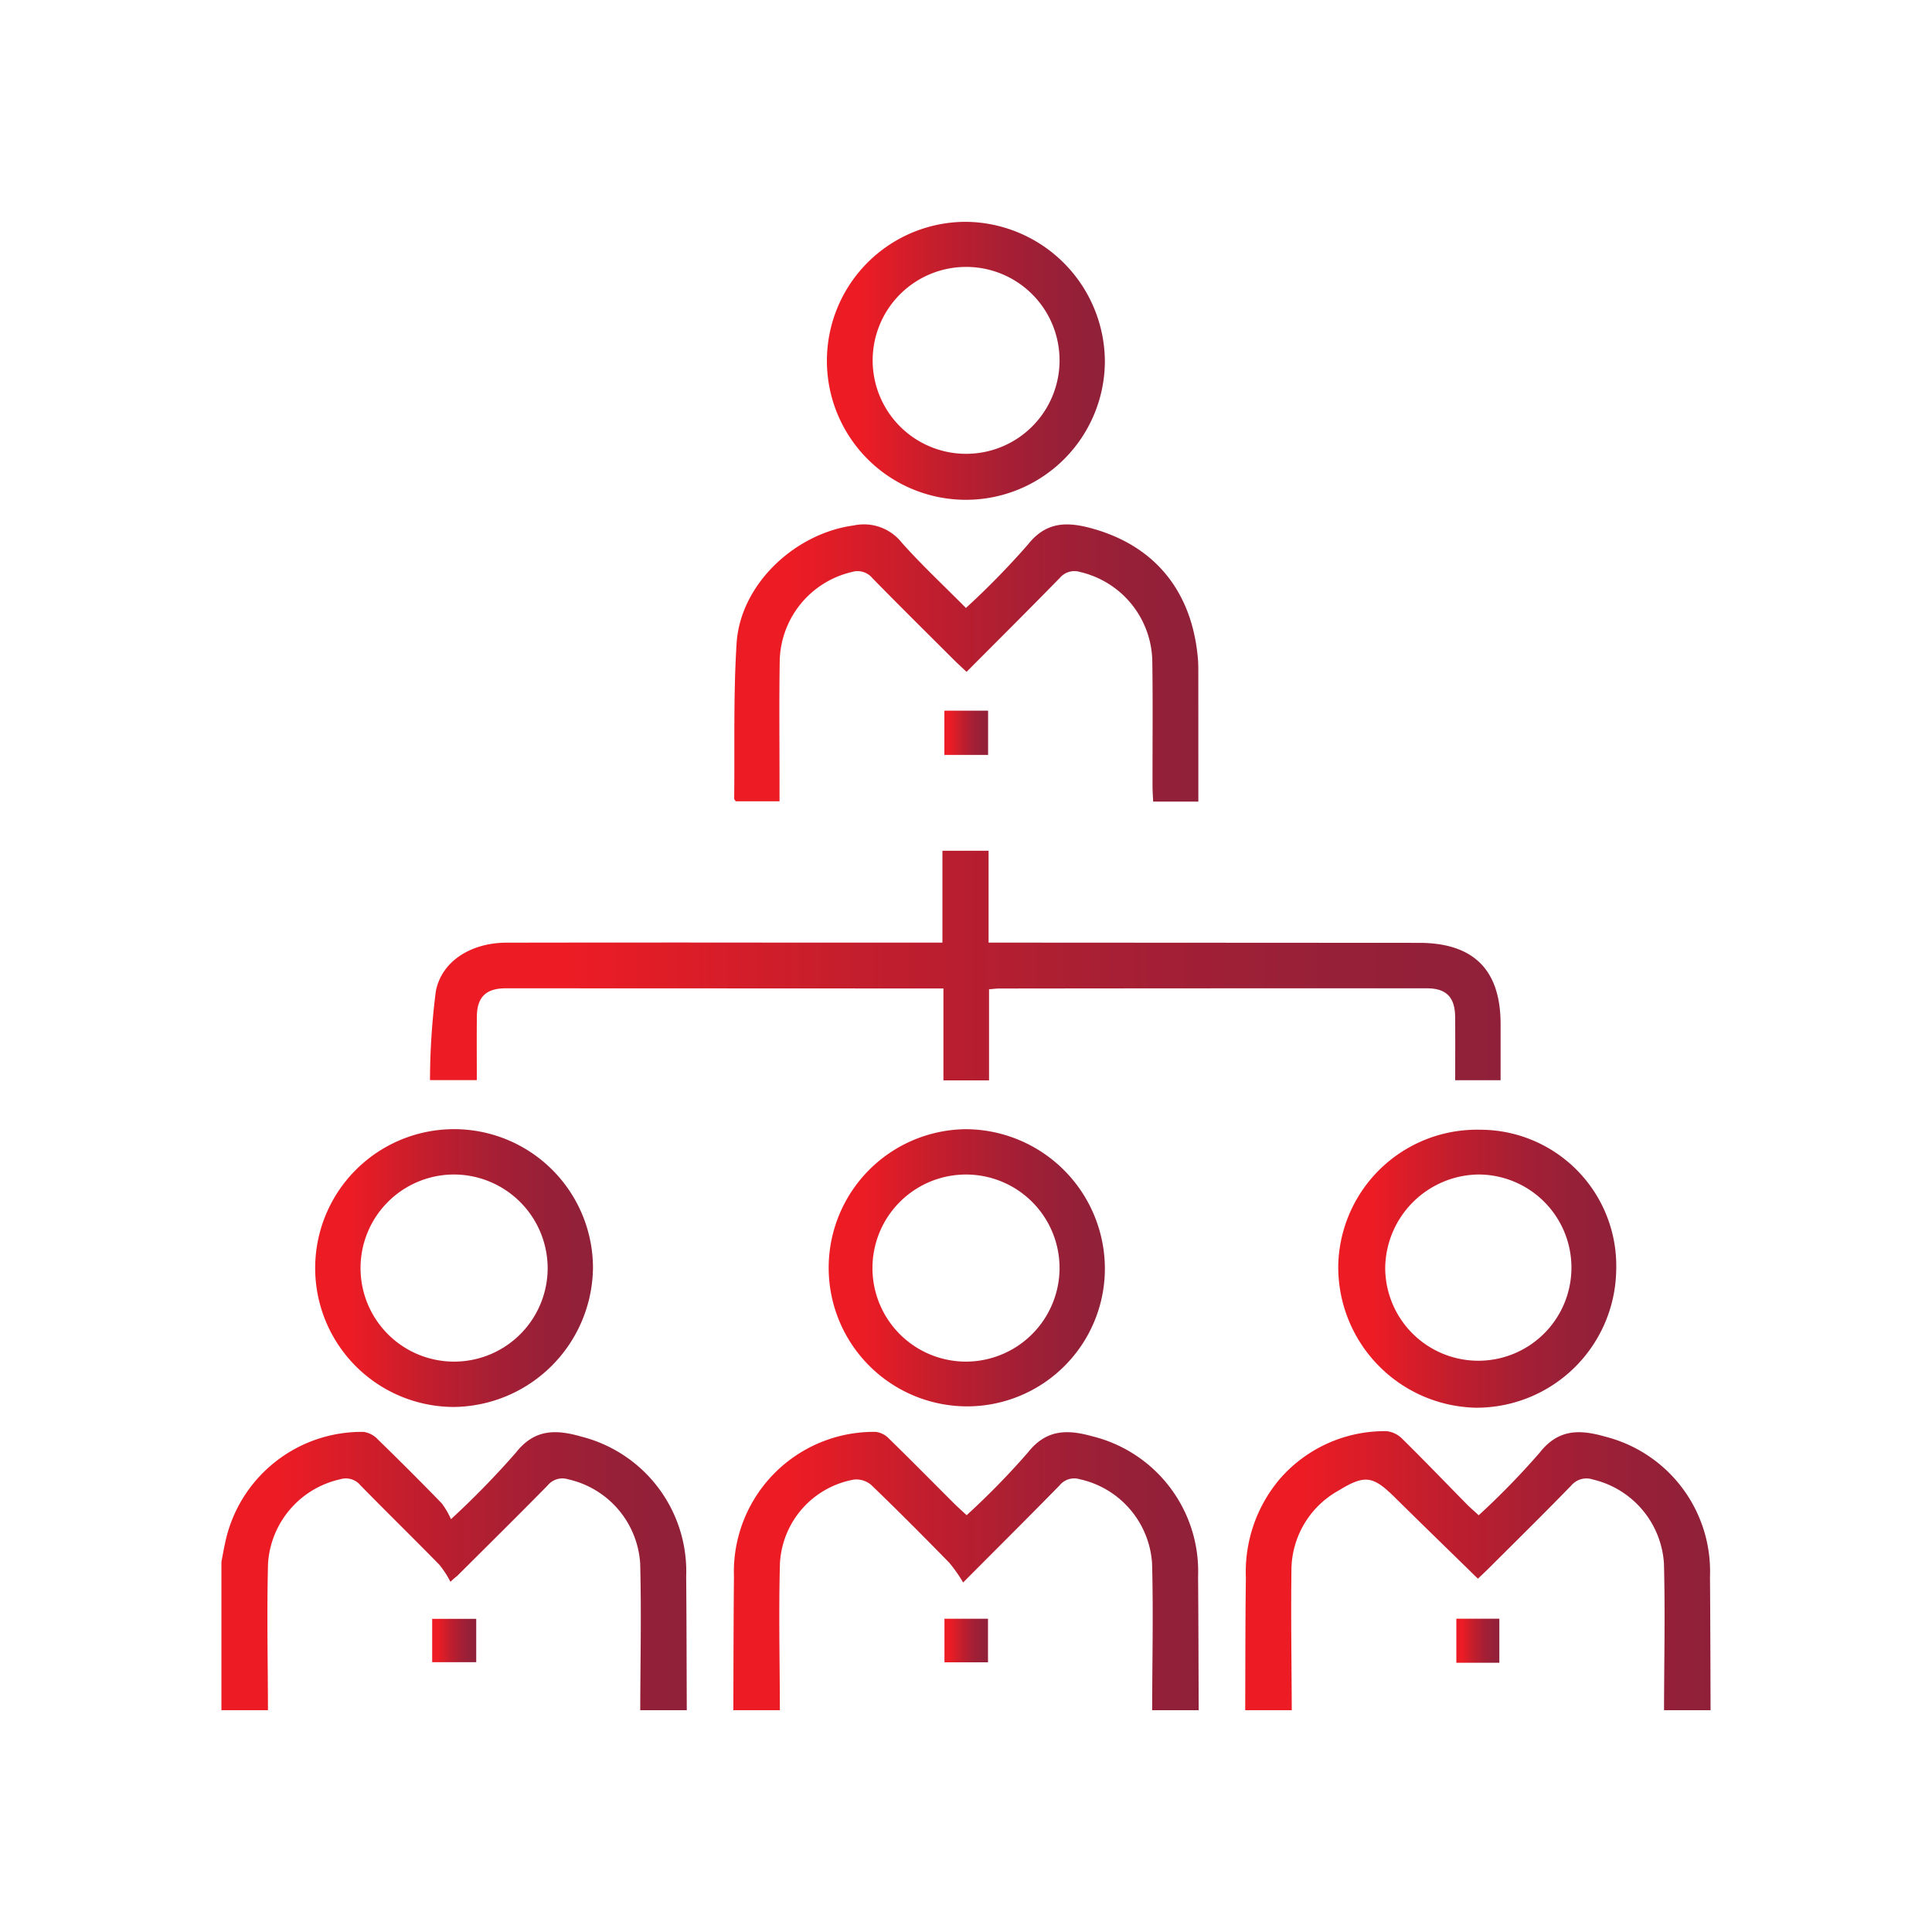 <?xml version="1.0" encoding="UTF-8"?> <svg xmlns="http://www.w3.org/2000/svg" xmlns:xlink="http://www.w3.org/1999/xlink" viewBox="0 0 134.795 134.795"><defs><style>.cls-1{fill:url(#Degradado_sin_nombre_15);}.cls-2{fill:url(#Degradado_sin_nombre_15-2);}.cls-3{fill:url(#Degradado_sin_nombre_15-3);}.cls-4{fill:url(#Degradado_sin_nombre_15-4);}.cls-5{fill:url(#Degradado_sin_nombre_15-5);}.cls-6{fill:url(#Degradado_sin_nombre_15-6);}.cls-7{fill:url(#Degradado_sin_nombre_15-7);}.cls-8{fill:url(#Degradado_sin_nombre_15-8);}.cls-9{fill:url(#Degradado_sin_nombre_15-9);}.cls-10{fill:url(#Degradado_sin_nombre_15-10);}.cls-11{fill:url(#Degradado_sin_nombre_15-11);}.cls-12{fill:url(#Degradado_sin_nombre_15-12);}.cls-13{fill:url(#Degradado_sin_nombre_15-13);}.cls-14{fill:none;}</style><linearGradient id="Degradado_sin_nombre_15" x1="86.878" y1="109.586" x2="119.346" y2="109.586" gradientUnits="userSpaceOnUse"><stop offset="0.126" stop-color="#ed1c24"></stop><stop offset="0.143" stop-color="#ea1c25"></stop><stop offset="0.401" stop-color="#c31e2d"></stop><stop offset="0.639" stop-color="#a71f34"></stop><stop offset="0.846" stop-color="#962038"></stop><stop offset="1" stop-color="#902039"></stop></linearGradient><linearGradient id="Degradado_sin_nombre_15-2" x1="15.449" y1="109.612" x2="47.917" y2="109.612" xlink:href="#Degradado_sin_nombre_15"></linearGradient><linearGradient id="Degradado_sin_nombre_15-3" x1="51.164" y1="109.611" x2="83.631" y2="109.611" xlink:href="#Degradado_sin_nombre_15"></linearGradient><linearGradient id="Degradado_sin_nombre_15-4" x1="30.001" y1="67.365" x2="104.696" y2="67.365" xlink:href="#Degradado_sin_nombre_15"></linearGradient><linearGradient id="Degradado_sin_nombre_15-5" x1="51.224" y1="46.257" x2="83.608" y2="46.257" xlink:href="#Degradado_sin_nombre_15"></linearGradient><linearGradient id="Degradado_sin_nombre_15-6" x1="93.365" y1="88.516" x2="112.764" y2="88.516" xlink:href="#Degradado_sin_nombre_15"></linearGradient><linearGradient id="Degradado_sin_nombre_15-7" x1="57.693" y1="25.166" x2="77.087" y2="25.166" xlink:href="#Degradado_sin_nombre_15"></linearGradient><linearGradient id="Degradado_sin_nombre_15-8" x1="57.75" y1="88.45" x2="77.087" y2="88.45" xlink:href="#Degradado_sin_nombre_15"></linearGradient><linearGradient id="Degradado_sin_nombre_15-9" x1="21.994" y1="88.472" x2="41.373" y2="88.472" xlink:href="#Degradado_sin_nombre_15"></linearGradient><linearGradient id="Degradado_sin_nombre_15-10" x1="65.889" y1="51.127" x2="68.939" y2="51.127" xlink:href="#Degradado_sin_nombre_15"></linearGradient><linearGradient id="Degradado_sin_nombre_15-11" x1="30.153" y1="114.459" x2="33.226" y2="114.459" xlink:href="#Degradado_sin_nombre_15"></linearGradient><linearGradient id="Degradado_sin_nombre_15-12" x1="65.895" y1="114.459" x2="68.932" y2="114.459" xlink:href="#Degradado_sin_nombre_15"></linearGradient><linearGradient id="Degradado_sin_nombre_15-13" x1="101.609" y1="114.474" x2="104.609" y2="114.474" xlink:href="#Degradado_sin_nombre_15"></linearGradient></defs><g id="Capa_2" data-name="Capa 2"><g id="Capa_1-2" data-name="Capa 1"><g id="VHVu5J"><path class="cls-1" d="M116.099,119.321c.006-3.414.085-6.831-.006-10.243a6.439,6.439,0,0,0-4.952-5.852,1.392,1.392,0,0,0-1.517.42c-1.884,1.941-3.813,3.837-5.728,5.749-.236.236-.481.462-.782.75-1.957-1.914-3.89-3.79-5.807-5.682-1.509-1.488-2.074-1.597-3.913-.469a6.384,6.384,0,0,0-3.292,5.591c-.04,3.245.012,6.491.024,9.736H86.878c.013-3.075.003-6.15.047-9.225a10.037,10.037,0,0,1,2.376-6.921,9.688,9.688,0,0,1,7.437-3.323,1.8,1.8,0,0,1,1.109.546c1.517,1.492,2.99,3.028,4.483,4.545.231.235.484.449.839.777a53.945,53.945,0,0,0,4.259-4.374c1.324-1.687,2.851-1.605,4.579-1.109a9.699,9.699,0,0,1,7.298,9.758c.026,3.109.029,6.217.042,9.326Z"></path><path class="cls-2" d="M44.67,119.321c.006-3.412.086-6.826-.005-10.235a6.438,6.438,0,0,0-5.039-5.878,1.323,1.323,0,0,0-1.417.431c-2.086,2.119-4.2,4.209-6.306,6.308a6.139,6.139,0,0,0-.476.415,6.951,6.951,0,0,0-.769-1.186c-1.819-1.86-3.681-3.678-5.501-5.537a1.321,1.321,0,0,0-1.417-.431,6.438,6.438,0,0,0-5.039,5.878c-.091,3.409-.011,6.823-.005,10.235H15.449V108.97c.082-.426.154-.854.249-1.278a9.728,9.728,0,0,1,9.673-7.789,1.685,1.685,0,0,1,1.004.538q2.253,2.19,4.444,4.445a5.821,5.821,0,0,1,.646,1.107A59.962,59.962,0,0,0,36,101.343c1.324-1.687,2.852-1.603,4.579-1.107a9.705,9.705,0,0,1,7.296,9.759c.027,3.108.029,6.217.042,9.325Z"></path><path class="cls-3" d="M80.385,119.321c.006-3.412.086-6.826-.005-10.236A6.437,6.437,0,0,0,75.34,103.207a1.321,1.321,0,0,0-1.417.432c-2.126,2.17-4.28,4.313-6.726,6.77a10.479,10.479,0,0,0-.967-1.378c-1.795-1.836-3.605-3.659-5.457-5.437a1.593,1.593,0,0,0-1.211-.361,6.272,6.272,0,0,0-5.146,5.853c-.093,3.409-.011,6.823-.005,10.235H51.164c.013-3.108.012-6.215.044-9.323a9.761,9.761,0,0,1,9.888-10.096,1.519,1.519,0,0,1,.93.473c1.524,1.485,3.018,3.002,4.524,4.506.257.257.531.497.893.834a54.348,54.348,0,0,0,4.277-4.377c1.293-1.641,2.782-1.605,4.483-1.13a9.706,9.706,0,0,1,7.387,9.789c.026,3.108.029,6.215.042,9.323Z"></path><path class="cls-4" d="M69.005,69.022v6.354H65.822V68.965c-.498,0-.859 0-1.221,0q-14.659-.006-29.318-.011c-1.366-0-1.997.603-2.012,1.959-.016,1.453-.004,2.907-.004,4.446H30.001a49.531,49.531,0,0,1,.404-6.177c.392-2.13,2.477-3.408,4.932-3.412q9.79-.017,19.579-.004,4.819-0,9.638,0h1.199v-6.41h3.22v6.41c.531,0,.926-0,1.322,0q14.355.008,28.709.016c3.802.002,5.689,1.877,5.692,5.654.001,1.283 0,2.566 0,3.929h-3.168c0-1.457.01-2.931-.003-4.406-.012-1.38-.609-2.003-1.967-2.004Q84.645,68.95,69.732,68.968C69.535,68.968,69.338,68.996,69.005,69.022Z"></path><path class="cls-5" d="M83.608,55.926h-3.152c-.016-.361-.045-.718-.045-1.075-.005-2.875.028-5.75-.014-8.624a6.507,6.507,0,0,0-5.037-6.319,1.335,1.335,0,0,0-1.425.421c-2.126,2.175-4.282,4.32-6.498,6.546-.338-.32-.63-.584-.909-.862-1.891-1.887-3.791-3.766-5.66-5.675a1.336,1.336,0,0,0-1.421-.433,6.51,6.51,0,0,0-5.048,6.31c-.043,2.84-.011,5.682-.012,8.523-0.0.366,0,.732,0,1.167H51.331c-.045-.074-.108-.13-.107-.185.04-3.615-.06-7.239.169-10.842.261-4.102,4.061-7.664,8.164-8.216a3.369,3.369,0,0,1,3.35,1.188c1.384,1.559,2.918,2.985,4.486,4.567a56.066,56.066,0,0,0,4.327-4.426c1.299-1.644,2.797-1.585,4.494-1.114,4.385,1.217,6.968,4.41,7.365,9.094.034.403.026.811.027,1.217C83.608,50.06,83.608,52.933,83.608,55.926Z"></path><path class="cls-6" d="M102.967,98.216a9.817,9.817,0,0,1-9.598-9.911,9.678,9.678,0,0,1,9.879-9.484,9.5,9.5,0,0,1,9.514,9.802A9.752,9.752,0,0,1,102.967,98.216Zm.177-16.272a6.599,6.599,0,0,0-6.499,6.53,6.497,6.497,0,1,0,6.499-6.53Z"></path><path class="cls-7" d="M77.087,25.193a9.697,9.697,0,1,1-9.658-9.716A9.791,9.791,0,0,1,77.087,25.193Zm-9.692-6.57a6.52,6.52,0,1,0,6.53,6.508A6.517,6.517,0,0,0,67.395,18.622Z"></path><path class="cls-8" d="M77.087,88.425a9.617,9.617,0,0,1-9.65,9.697,9.67,9.67,0,0,1-.08-19.339A9.747,9.747,0,0,1,77.087,88.425Zm-3.162.053A6.527,6.527,0,1,0,67.426,95,6.542,6.542,0,0,0,73.925,88.478Z"></path><path class="cls-9" d="M31.7,98.163a9.691,9.691,0,1,1,9.672-9.708A9.819,9.819,0,0,1,31.7,98.163Zm-.033-16.219a6.528,6.528,0,1,0,6.543,6.487A6.552,6.552,0,0,0,31.668,81.944Z"></path><path class="cls-10" d="M65.889,49.583h3.05v3.087H65.889Z"></path><path class="cls-11" d="M33.226,112.946v3.024H30.153v-3.024Z"></path><path class="cls-12" d="M68.932,112.939v3.04H65.895v-3.04Z"></path><path class="cls-13" d="M104.609,116.01H101.609v-3.073h3Z"></path></g><rect class="cls-14" width="134.795" height="134.795"></rect></g></g></svg> 